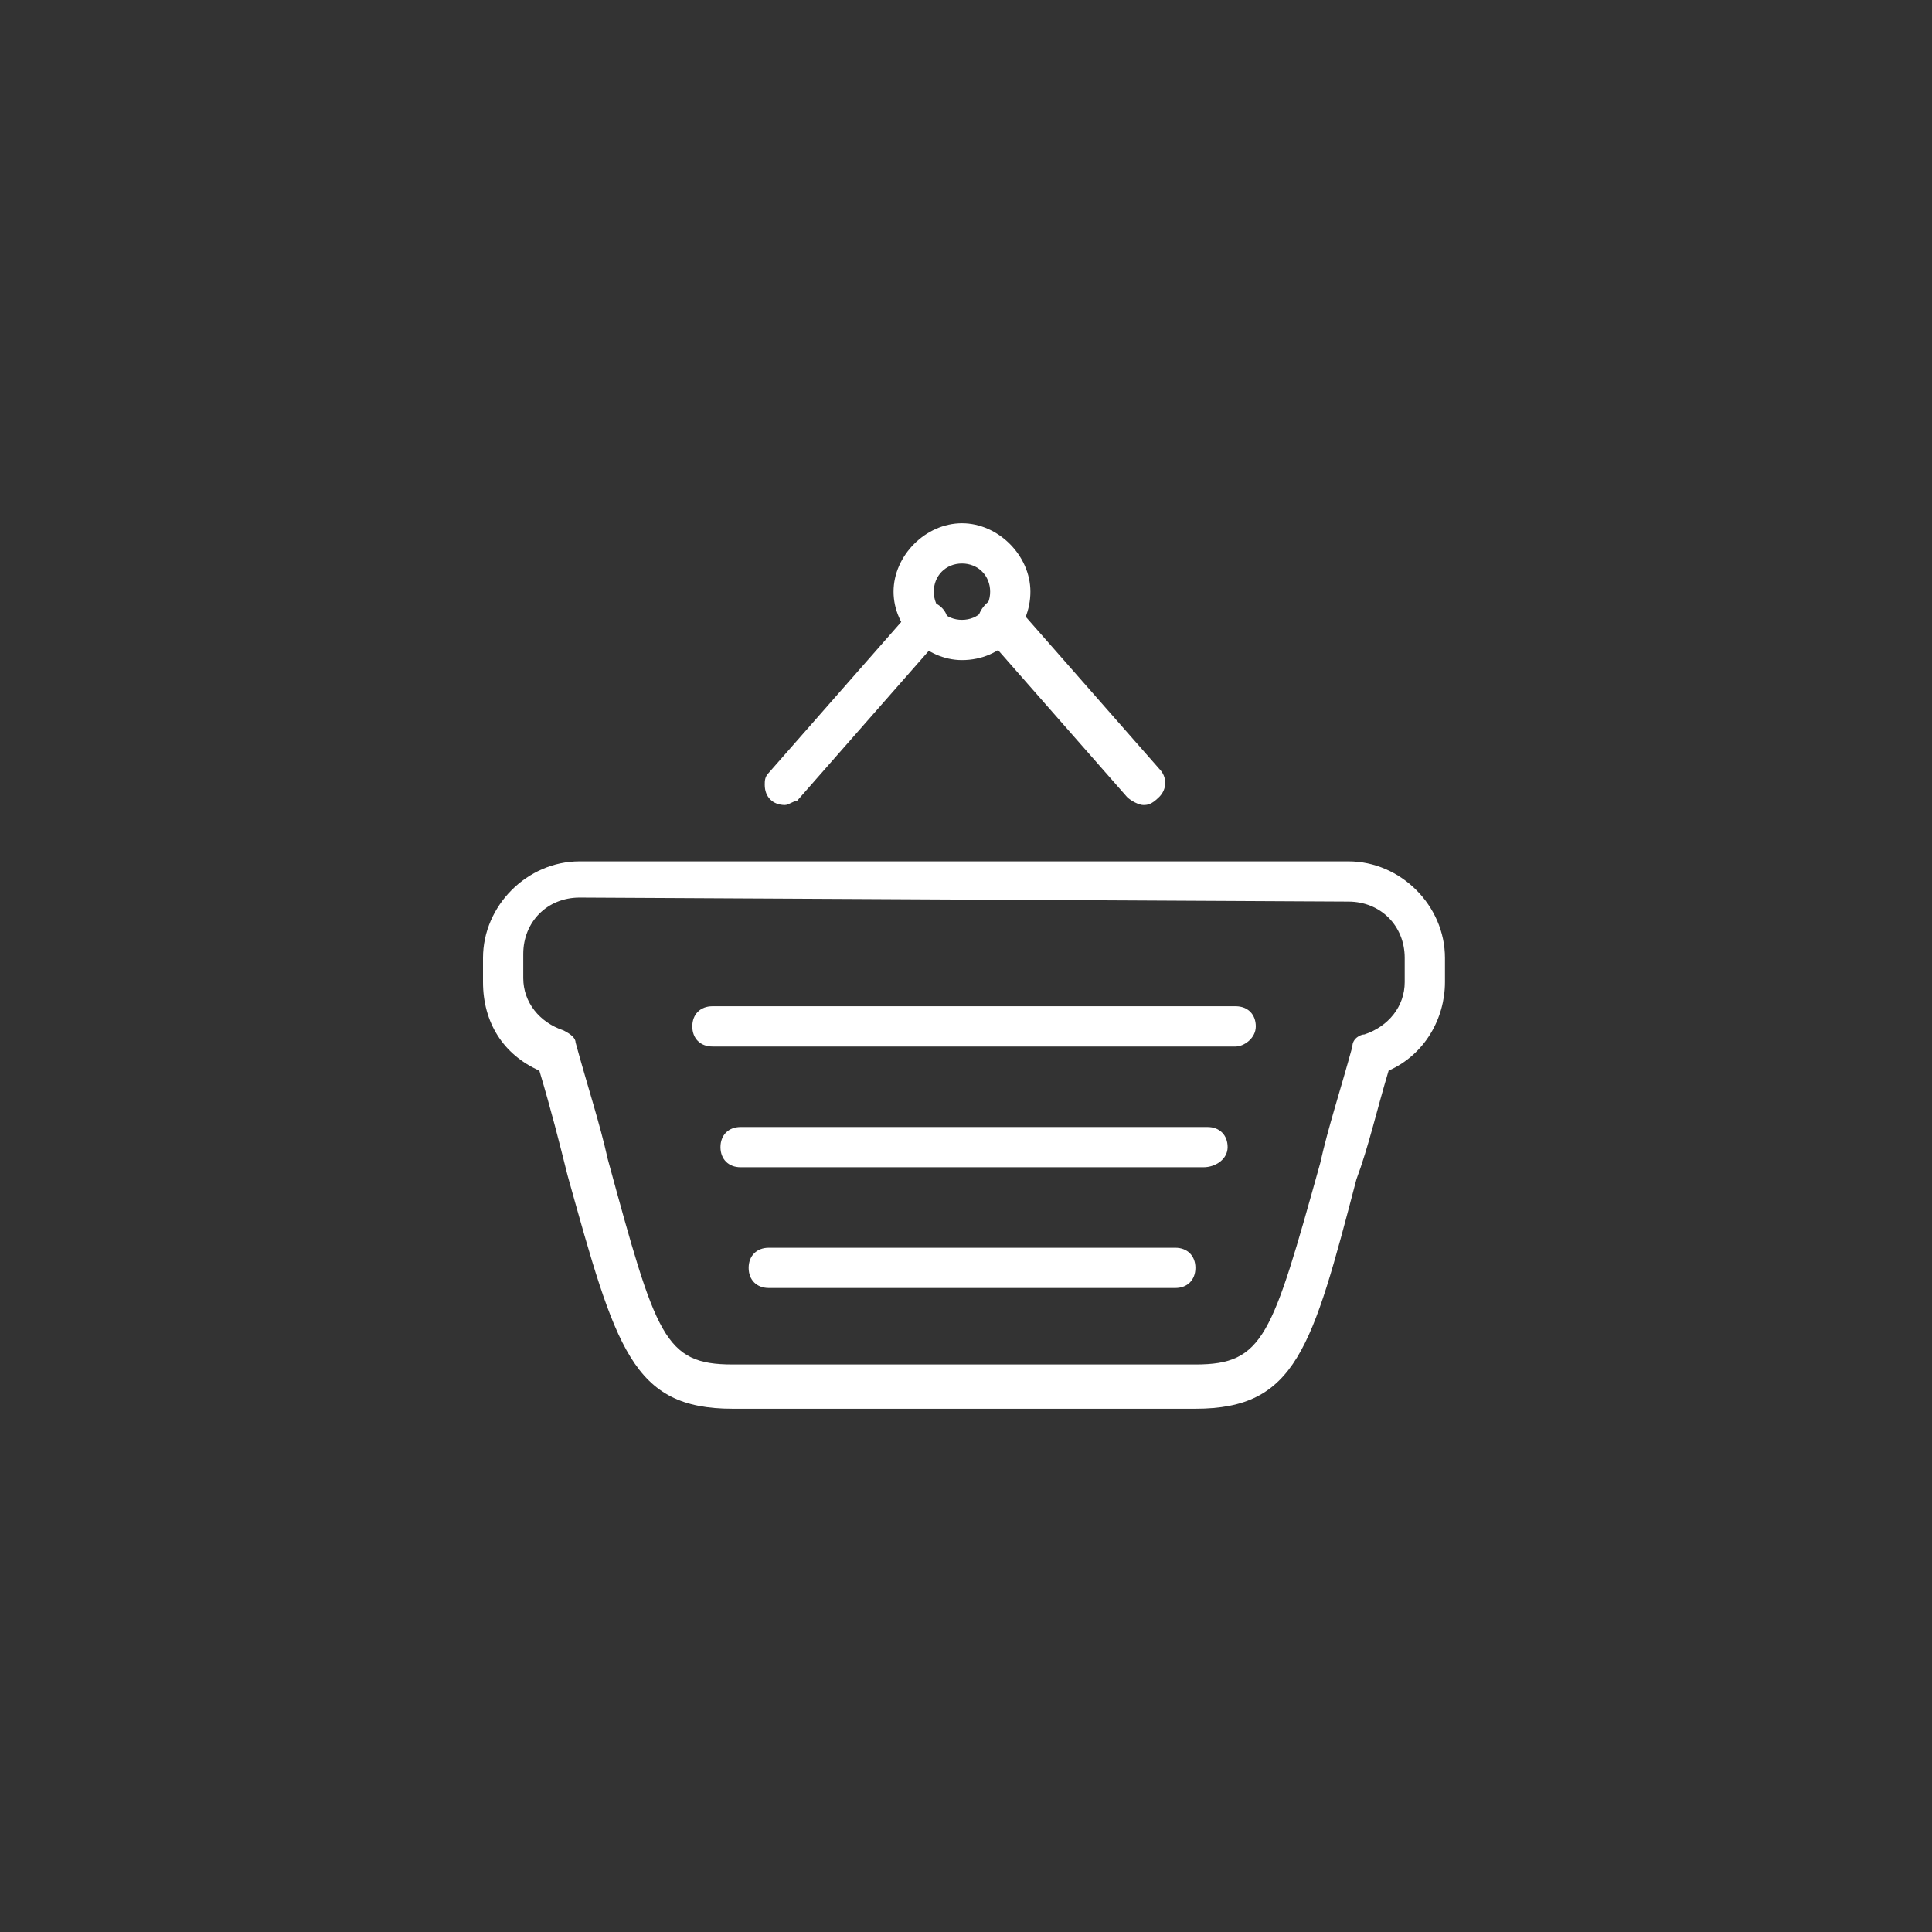 <svg id="Layer_1" xmlns="http://www.w3.org/2000/svg" viewBox="0 0 48 48">
<rect x="0" y="0" width="48" height="48" fill="#333333" stroke="none"/>
<style type="text/css">
	.st0{fill:#FFFFFF;}
</style>
<path class="st0" d="M28.4,20c-0.1,0-0.3-0.1-0.4-0.2l-3.6-4.1c-0.2-0.2-0.1-0.5,0.1-0.7c0.2-0.2,0.5-0.1,0.7,0l3.6,4.1
	c0.2,0.2,0.2,0.5,0,0.7C28.6,20,28.5,20,28.4,20L28.4,20z"/>
<path class="st0" d="M19.5,20c-0.3,0-0.5-0.2-0.5-0.5c0-0.1,0-0.2,0.1-0.3l3.6-4.1c0.2-0.2,0.5-0.2,0.7,0c0.2,0.2,0.2,0.5,0,0.7
	l-3.6,4.1C19.7,19.9,19.6,20,19.5,20z"/>
<path class="st0" d="M23.9,16.4c-0.9,0-1.7-0.8-1.7-1.7S23,13,23.9,13c0.9,0,1.7,0.8,1.7,1.7C25.6,15.6,24.9,16.4,23.9,16.4z
	 M23.9,14c-0.4,0-0.7,0.3-0.7,0.7c0,0.4,0.3,0.7,0.7,0.7c0.4,0,0.7-0.3,0.7-0.7C24.6,14.3,24.3,14,23.9,14C23.9,14,23.9,14,23.9,14z
	"/>
<path class="st0" d="M29.9,29H18.4c-0.3,0-0.5-0.2-0.5-0.5s0.2-0.5,0.5-0.5h11.6c0.3,0,0.5,0.2,0.5,0.5S30.2,29,29.9,29z"/>
<path class="st0" d="M30.7,26h-13c-0.3,0-0.5-0.2-0.5-0.5s0.2-0.5,0.5-0.5h13c0.3,0,0.5,0.2,0.5,0.5S30.9,26,30.7,26z"/>
<path class="st0" d="M29.2,32H19.1c-0.3,0-0.5-0.2-0.5-0.5s0.2-0.5,0.5-0.5h10.1c0.3,0,0.5,0.2,0.5,0.5S29.5,32,29.2,32z"/>
<path class="st0" d="M29.7,35H18.2c-2.5,0-2.9-1.5-4.1-5.8c-0.2-0.8-0.4-1.6-0.7-2.6c-0.9-0.4-1.4-1.2-1.4-2.2v-0.6
	c0-1.3,1.1-2.4,2.4-2.4h19.1c1.3,0,2.4,1.1,2.4,2.4v0.6c0,0.9-0.5,1.8-1.4,2.2c-0.3,1-0.5,1.9-0.8,2.7C32.6,33.5,32.2,35,29.7,35z
	 M14.4,22.3c-0.8,0-1.4,0.6-1.4,1.4c0,0,0,0,0,0v0.6c0,0.6,0.4,1.1,1,1.3c0.2,0.1,0.3,0.2,0.3,0.3c0.3,1.1,0.6,2,0.8,2.9
	c1.2,4.4,1.4,5.1,3.1,5.1h11.5c1.7,0,1.9-0.7,3.1-5c0.2-0.9,0.5-1.8,0.8-2.9c0-0.2,0.2-0.3,0.3-0.3c0.6-0.2,1-0.7,1-1.3v-0.6
	c0-0.8-0.6-1.4-1.4-1.4L14.4,22.3z"/>
</svg>
